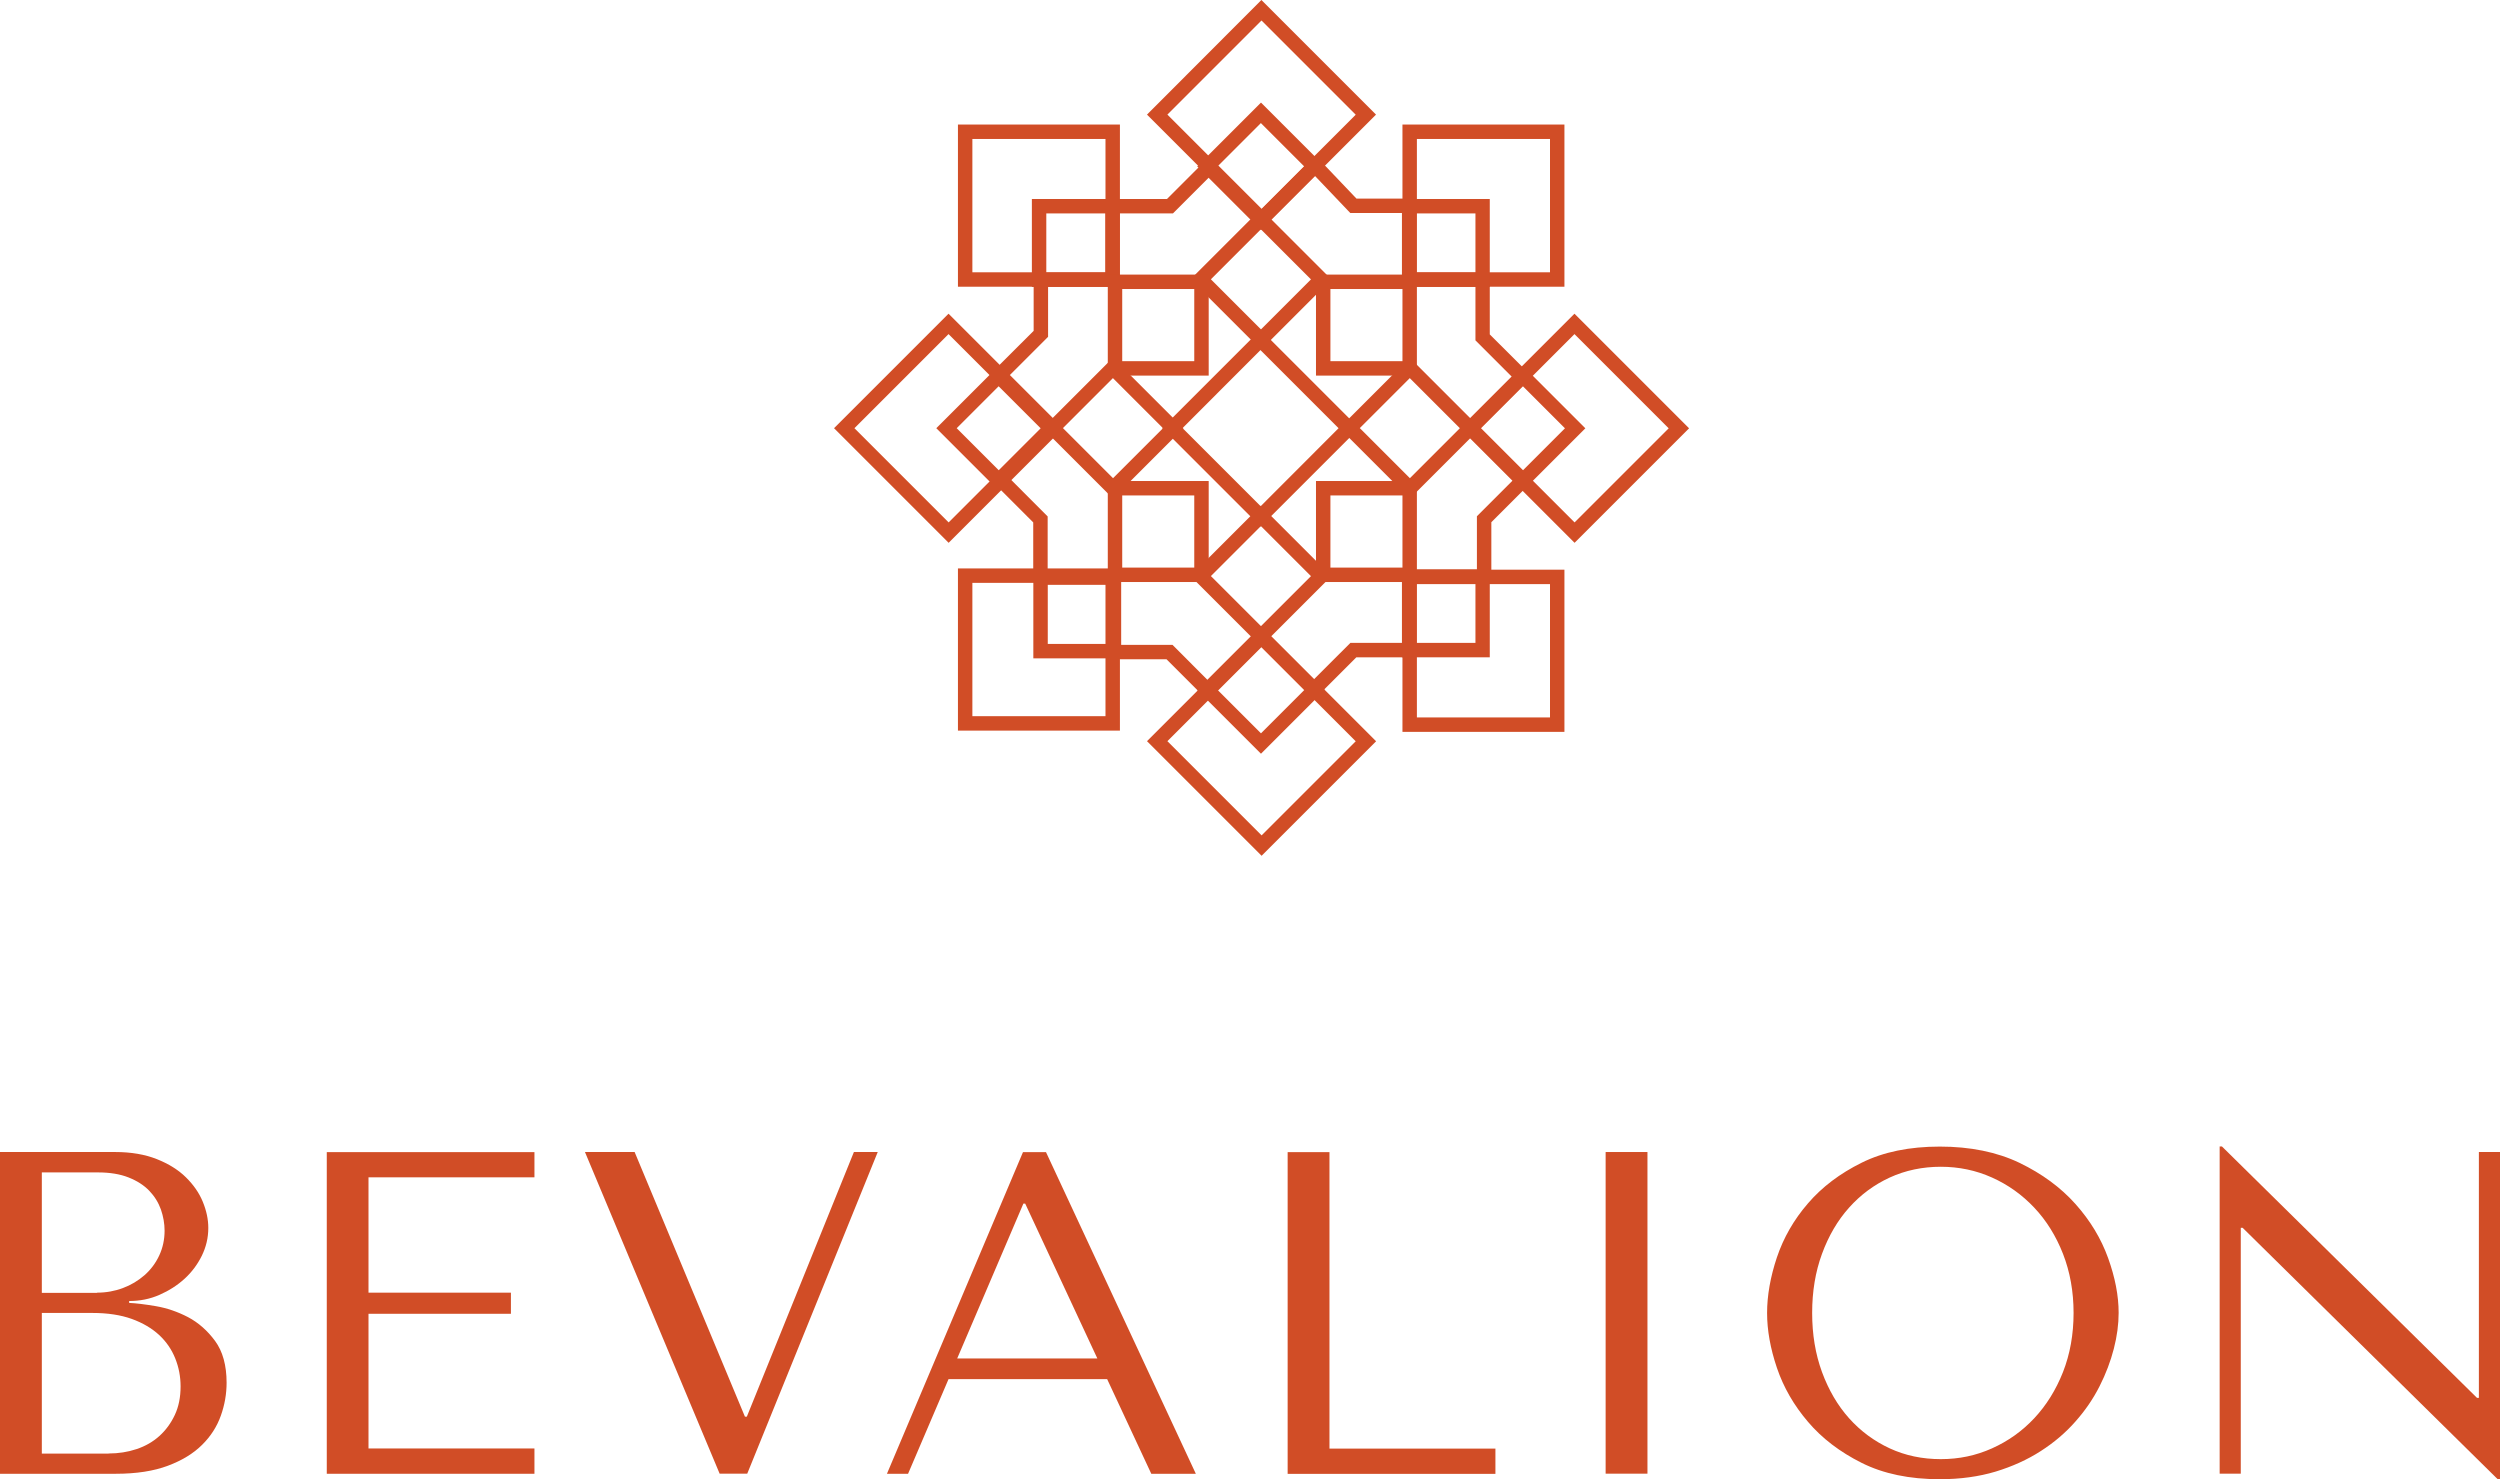 <svg viewBox="0 0 239.08 141.47" xmlns="http://www.w3.org/2000/svg" data-name="Calque 2" id="Calque_2">
  <defs>
    <style>
      .cls-1 {
        fill: #d14d26;
        stroke-width: 0px;
      }
    </style>
  </defs>
  <g data-name="Calque 1" id="Calque_1-2">
    <g>
      <g>
        <path d="m0,110.17h11.01c1.53,0,2.85.23,3.99.68,1.13.45,2.06,1.03,2.78,1.74s1.26,1.48,1.61,2.33c.35.85.53,1.68.53,2.51,0,.94-.21,1.82-.62,2.66-.41.83-.96,1.57-1.65,2.2-.69.63-1.49,1.14-2.4,1.54-.91.4-1.88.59-2.9.59v.18c.64.03,1.49.13,2.55.31,1.05.18,2.08.53,3.08,1.05,1,.53,1.86,1.29,2.59,2.28.73,1,1.1,2.33,1.1,4,0,1.05-.18,2.1-.55,3.14-.37,1.04-.96,1.97-1.79,2.79-.82.82-1.91,1.49-3.27,2-1.35.51-3.02.77-4.99.77H0v-30.76Zm9.27,13.45c.88,0,1.71-.15,2.48-.44.78-.29,1.46-.7,2.07-1.23.6-.53,1.07-1.16,1.41-1.89.34-.73.51-1.52.51-2.37,0-.67-.12-1.35-.35-2.02-.24-.67-.61-1.27-1.12-1.8-.51-.53-1.17-.95-1.98-1.27-.81-.32-1.78-.48-2.92-.48H4v11.52h5.27Zm1.12,15.38c.94,0,1.83-.14,2.67-.42s1.57-.7,2.18-1.25c.62-.56,1.11-1.23,1.48-2.02.37-.79.55-1.7.55-2.72,0-.94-.17-1.83-.51-2.68-.34-.85-.85-1.6-1.54-2.24-.69-.64-1.57-1.16-2.62-1.54-1.06-.38-2.31-.57-3.75-.57H4v13.45h6.39Z" class="cls-1"></path>
        <path d="m51.11,110.17v2.42h-15.87v11.03h13.62v2.02h-13.62v12.88h15.87v2.42h-19.86v-30.76h19.86Z" class="cls-1"></path>
        <path d="m60.69,110.17l10.55,25.31h.18l10.24-25.31h2.28l-12.48,30.76h-2.64l-12.88-30.76h4.75Z" class="cls-1"></path>
        <path d="m90.71,131.89l-3.87,9.05h-2.02l13.01-30.76h2.2l14.33,30.76h-4.26l-4.22-9.05h-15.16Zm7.34-16.79h-.18l-6.33,14.81h13.4l-6.9-14.81Z" class="cls-1"></path>
        <path d="m123.14,140.94v-30.76h4v28.35h15.87v2.42h-19.86Z" class="cls-1"></path>
        <path d="m157.55,110.17v30.76h-4v-30.76h4Z" class="cls-1"></path>
        <path d="m169.93,120.24c.63-1.87,1.62-3.6,2.97-5.16,1.35-1.57,3.06-2.86,5.14-3.89,2.08-1.03,4.57-1.54,7.47-1.54s5.47.52,7.63,1.56c2.15,1.04,3.93,2.35,5.34,3.93s2.45,3.3,3.12,5.16c.67,1.86,1.01,3.61,1.01,5.25,0,1.08-.15,2.23-.46,3.43-.31,1.2-.76,2.4-1.36,3.58-.6,1.19-1.37,2.32-2.31,3.38-.94,1.07-2.04,2.01-3.32,2.83-1.27.82-2.71,1.47-4.31,1.96-1.6.48-3.38.73-5.34.73-2.9,0-5.39-.52-7.47-1.56-2.08-1.04-3.8-2.35-5.14-3.93-1.35-1.58-2.34-3.3-2.97-5.16-.63-1.86-.94-3.61-.94-5.25s.31-3.44.94-5.32Zm4.31,10.97c.63,1.71,1.49,3.19,2.59,4.42,1.1,1.23,2.4,2.19,3.89,2.88,1.49.69,3.12,1.03,4.88,1.03s3.36-.34,4.9-1.03c1.54-.69,2.89-1.65,4.04-2.88s2.07-2.7,2.75-4.42c.67-1.71,1.01-3.6,1.01-5.65s-.34-3.93-1.01-5.65c-.67-1.71-1.59-3.19-2.75-4.42s-2.5-2.19-4.04-2.88-3.17-1.03-4.9-1.03-3.38.34-4.88,1.03-2.79,1.65-3.89,2.88c-1.1,1.23-1.96,2.7-2.59,4.42-.63,1.71-.94,3.6-.94,5.65s.31,3.93.94,5.65Z" class="cls-1"></path>
        <path d="m239.08,110.17v31.29h-.22l-24.39-24.04h-.18v23.51h-2.02v-31.29h.22l24.39,24.04h.18v-23.51h2.02Z" class="cls-1"></path>
      </g>
      <g>
        <path d="m120.59,33.45l-6.74-6.74,6.73-6.73,6.74,6.74-6.73,6.73Zm-4.79-6.74l4.79,4.79,4.78-4.78-4.79-4.79-4.78,4.78Z" class="cls-1"></path>
        <path d="m134.83,47.68l-6.74-6.74,6.73-6.73,6.74,6.74-6.73,6.73Zm-4.79-6.74l4.79,4.79,4.78-4.78-4.79-4.79-4.78,4.78Z" class="cls-1"></path>
        <path d="m106.44,47.68l-6.74-6.74,6.73-6.73,6.74,6.74-6.73,6.73Zm-4.79-6.74l4.79,4.79,4.78-4.78-4.79-4.79-4.78,4.78Z" class="cls-1"></path>
        <path d="m95.51,46.92l-5.97-5.97,5.96-5.96,5.97,5.97-5.96,5.96Zm-4.02-5.97l4.02,4.02,4.01-4.01-4.02-4.02-4.01,4.01Z" class="cls-1"></path>
        <path d="m145.65,46.92l-5.97-5.97,5.96-5.96,5.97,5.97-5.96,5.96Zm-4.02-5.97l4.02,4.02,4.01-4.01-4.02-4.02-4.01,4.01Z" class="cls-1"></path>
        <path d="m150.58,51.91l-10.96-10.96,10.95-10.95,10.96,10.96-10.95,10.95Zm-9.01-10.96l9.01,9.01,9-9-9.01-9.01-9,9Z" class="cls-1"></path>
        <path d="m90.72,51.91l-10.96-10.96,10.95-10.95,10.96,10.96-10.95,10.95Zm-9.01-10.96l9.01,9.01,9-9-9.01-9.01-9,9Z" class="cls-1"></path>
        <path d="m107.1,69.87h-15.49v-15.51h15.49v15.51Zm-14.11-1.38h12.73v-12.75h-12.73v12.75Z" class="cls-1"></path>
        <path d="m107.1,27.42h-15.49v-15.51h15.49v15.51Zm-14.11-1.38h12.73v-12.75h-12.73v12.75Z" class="cls-1"></path>
        <path d="m149.61,27.42h-15.49v-15.51h15.49v15.51Zm-14.11-1.38h12.73v-12.75h-12.73v12.75Z" class="cls-1"></path>
        <path d="m149.61,69.99h-15.49v-15.51h15.49v15.51Zm-14.11-1.38h12.73v-12.75h-12.73v12.75Z" class="cls-1"></path>
        <path d="m120.65,81.84l-10.96-10.96,10.95-10.95,10.96,10.96-10.95,10.95Zm-9.01-10.96l9.01,9.01,9-9-9.01-9.01-9,9Z" class="cls-1"></path>
        <path d="m120.65,21.92l-10.96-10.96L120.63,0l10.96,10.96-10.95,10.95Zm-9.01-10.96l9.01,9.01,9-9-9.01-9.01-9,9Z" class="cls-1"></path>
        <path d="m120.56,50.36l-9.42-9.42,9.41-9.41,9.42,9.42-9.41,9.41Zm-7.47-9.42l7.47,7.47,7.45-7.46-7.47-7.47-7.45,7.46Z" class="cls-1"></path>
        <path d="m120.59,61.83l-6.74-6.74,6.73-6.73,6.74,6.74-6.73,6.73Zm-4.79-6.74l4.79,4.79,4.78-4.78-4.79-4.79-4.78,4.78Z" class="cls-1"></path>
        <path d="m120.59,22.01l-6.1-6.1,6.1-6.1,6.1,6.1-6.1,6.1Zm-4.15-6.1l4.15,4.15,4.14-4.14-4.15-4.15-4.14,4.14Z" class="cls-1"></path>
        <path d="m120.59,72.08l-6.1-6.1,6.1-6.1,6.1,6.1-6.1,6.1Zm-4.15-6.1l4.15,4.15,4.14-4.14-4.15-4.15-4.14,4.14Z" class="cls-1"></path>
        <path d="m135.5,35.92h-9.65v-9.66h9.65v9.66Zm-8.27-1.38h6.89v-6.9h-6.89v6.9Z" class="cls-1"></path>
        <path d="m142.47,27.44h-8.4v-8.41h8.4v8.41Zm-7.02-1.38h5.65v-5.65h-5.65v5.65Z" class="cls-1"></path>
        <path d="m107.08,27.44h-8.4v-8.41h8.4v8.41Zm-7.02-1.38h5.65v-5.65h-5.65v5.65Z" class="cls-1"></path>
        <path d="m142.47,62.86h-8.4v-8.41h8.4v8.41Zm-7.02-1.38h5.65v-5.65h-5.65v5.65Z" class="cls-1"></path>
        <path d="m107.22,62.96h-8.4v-8.41h8.4v8.41Zm-7.02-1.38h5.64v-5.65h-5.64v5.65Z" class="cls-1"></path>
        <path d="m115.59,35.92h-9.65v-9.66h9.65v9.66Zm-8.27-1.38h6.89v-6.9h-6.89v6.9Z" class="cls-1"></path>
        <path d="m115.59,55.66h-9.65v-9.66h9.65v9.66Zm-8.27-1.38h6.89v-6.9h-6.89v6.9Z" class="cls-1"></path>
        <path d="m135.5,55.66h-9.65v-9.66h9.65v9.66Zm-8.27-1.38h6.89v-6.9h-6.89v6.9Z" class="cls-1"></path>
        <polygon points="134.51 20.37 129.13 20.37 125.11 16.15 126.11 15.2 129.72 18.99 134.51 18.99 134.51 20.37" class="cls-1"></polygon>
        <polygon points="144.9 36.35 141.1 32.55 141.1 26.75 142.47 26.75 142.47 31.98 145.88 35.38 144.9 36.35" class="cls-1"></polygon>
        <polygon points="142.62 55.2 141.24 55.2 141.24 49.37 145.16 45.45 146.13 46.43 142.62 49.94 142.62 55.2" class="cls-1"></polygon>
        <polygon points="126.15 66.42 125.17 65.45 129.14 61.48 134.76 61.48 134.76 62.86 129.71 62.86 126.15 66.42" class="cls-1"></polygon>
        <polygon points="114.98 66.47 111.56 63.05 106.53 63.05 106.53 61.67 112.13 61.67 115.95 65.5 114.98 66.47" class="cls-1"></polygon>
        <polygon points="100.19 55.23 98.81 55.23 98.81 49.96 95.15 46.3 96.13 45.32 100.19 49.39 100.19 55.23" class="cls-1"></polygon>
        <polygon points="95.99 36.45 95.01 35.47 98.85 31.64 98.85 26.75 100.23 26.75 100.23 32.21 95.99 36.45" class="cls-1"></polygon>
        <polygon points="112.17 20.41 106.39 20.41 106.39 19.03 111.6 19.03 115.09 15.54 116.07 16.51 112.17 20.41" class="cls-1"></polygon>
      </g>
    </g>
  </g>
</svg>